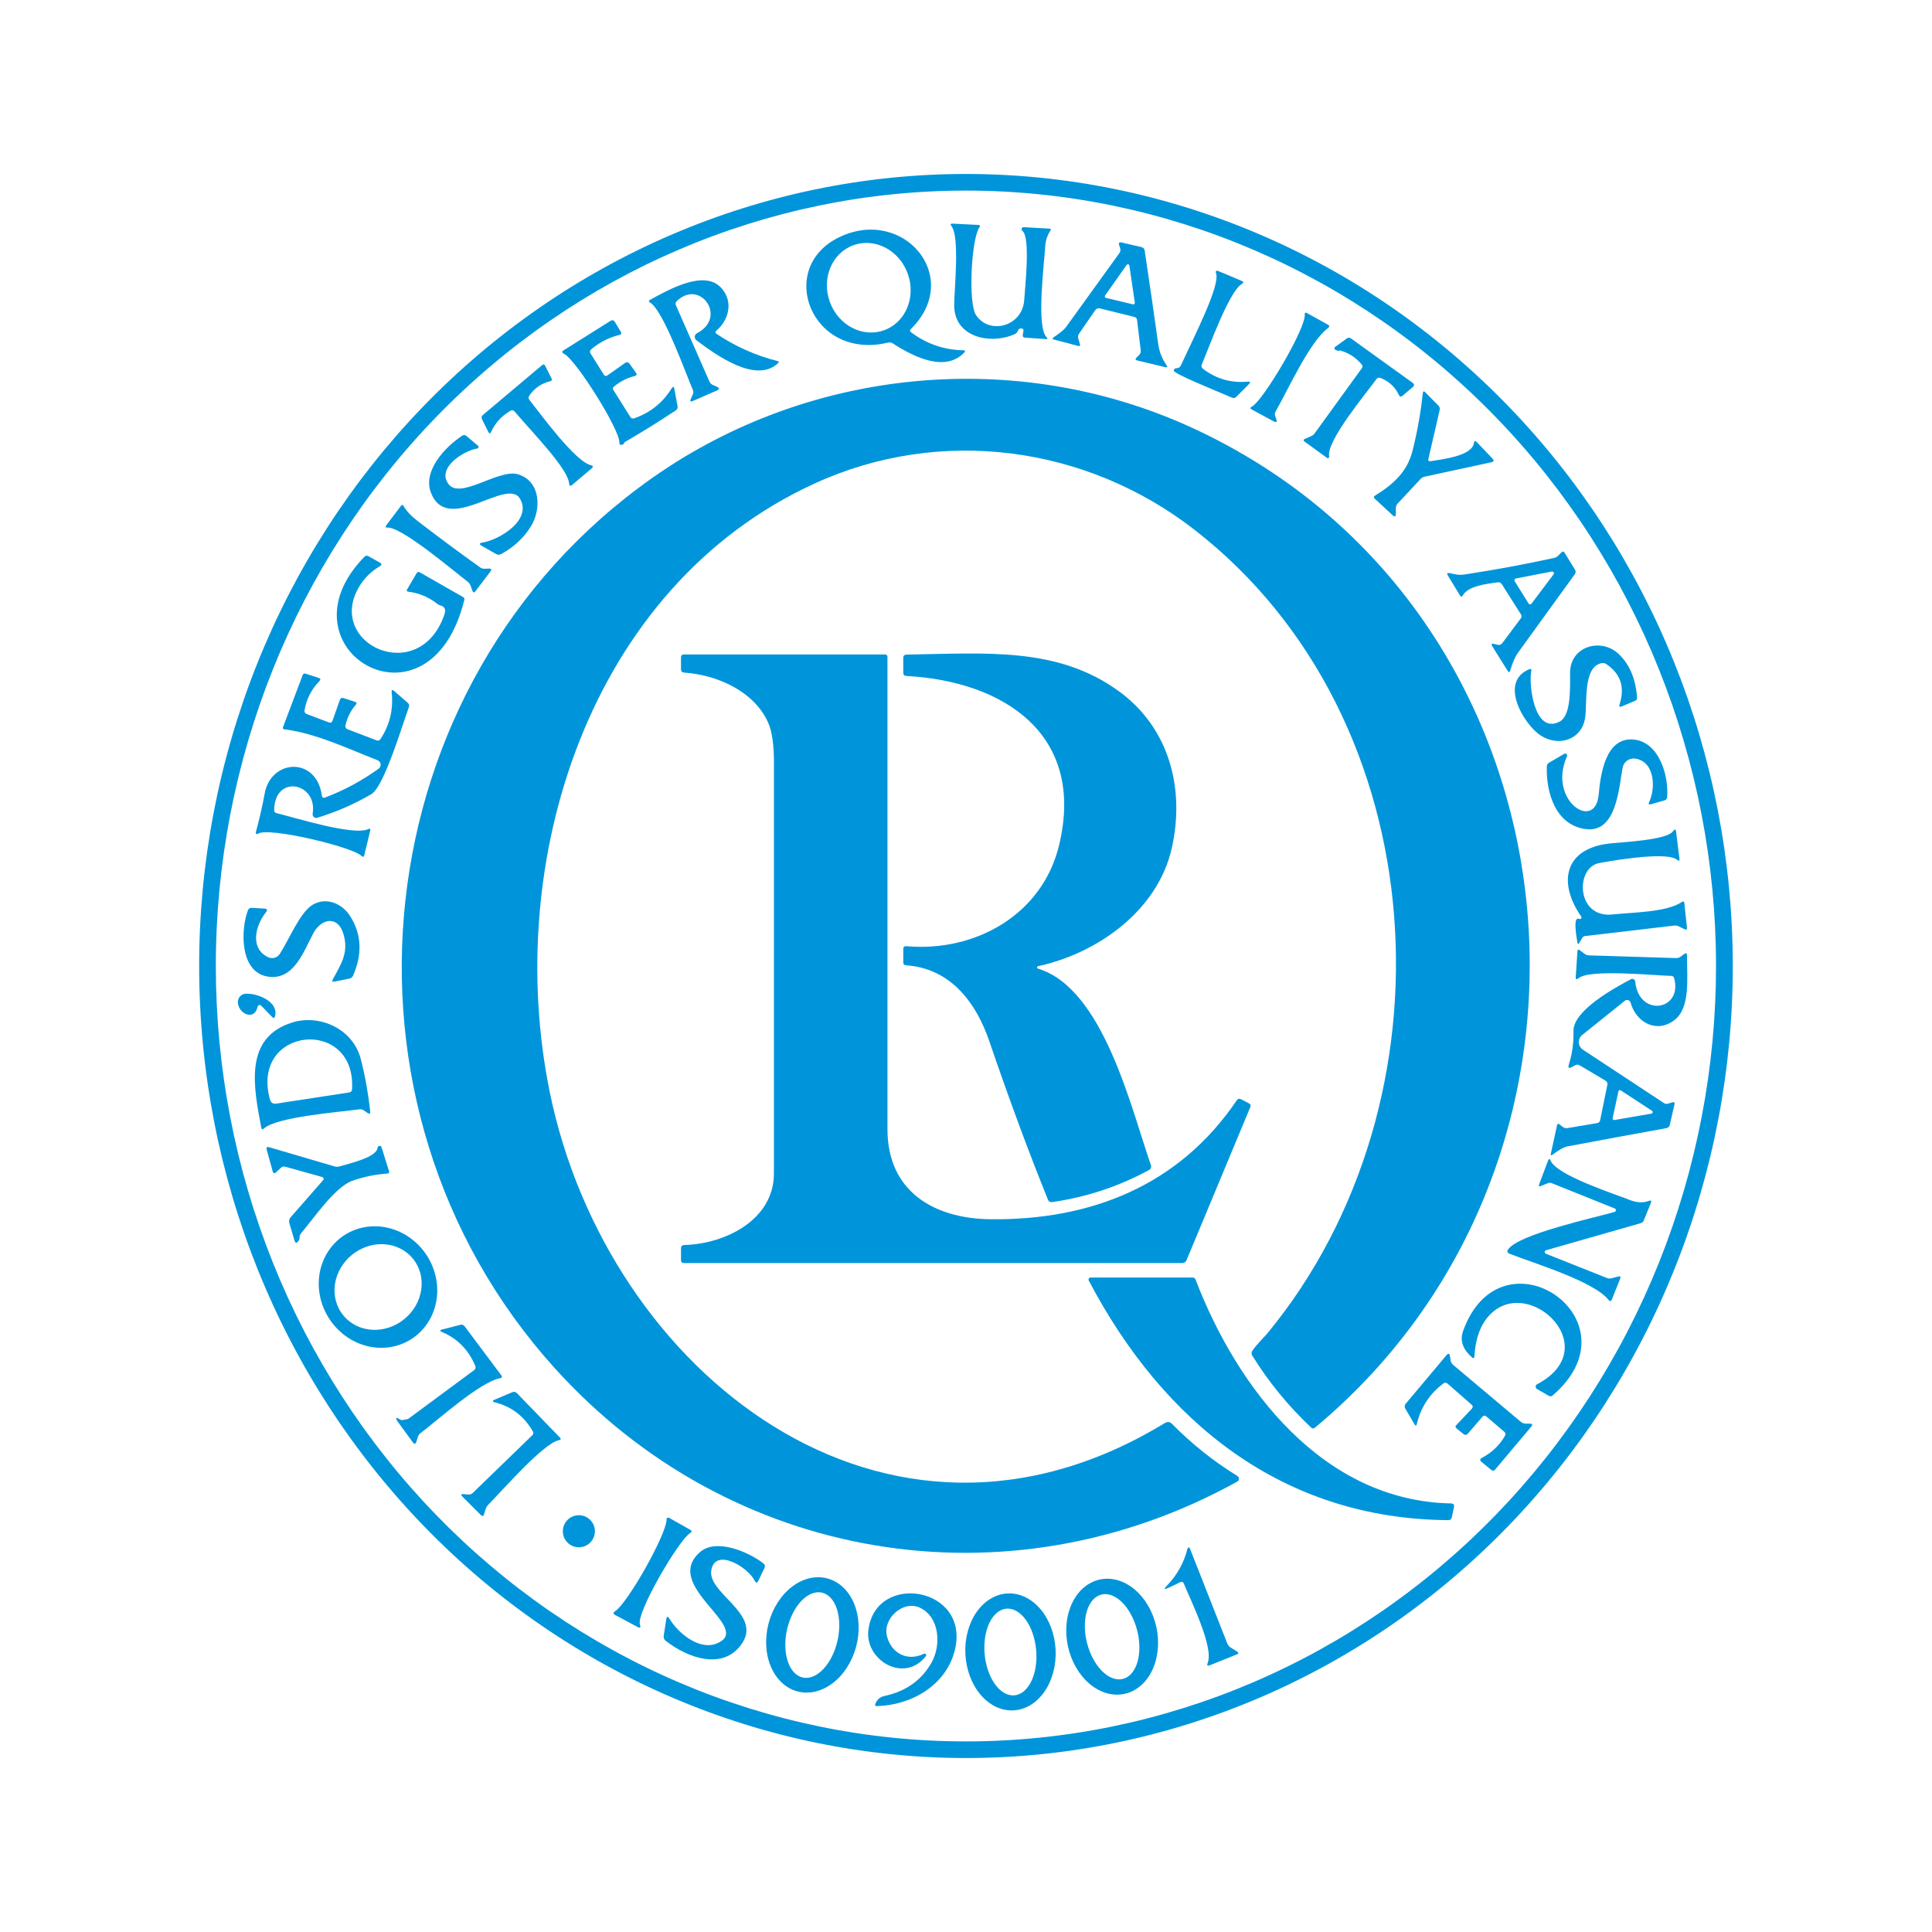 <svg width="128" height="128" viewBox="0 0 128 128" fill="none" xmlns="http://www.w3.org/2000/svg">
<path d="M64.09 116.474C57.419 116.485 50.81 115.139 44.642 112.513C38.473 109.887 32.866 106.031 28.14 101.167C23.414 96.303 19.662 90.525 17.098 84.163C14.533 77.801 13.207 70.98 13.195 64.089C13.183 57.198 14.486 50.372 17.027 44.001C19.57 37.63 23.302 31.839 28.011 26.958C32.719 22.077 38.313 18.203 44.472 15.555C50.632 12.907 57.235 11.538 63.907 11.526C70.579 11.515 77.187 12.861 83.355 15.487C89.524 18.113 95.131 21.968 99.857 26.833C104.583 31.697 108.335 37.475 110.899 43.837C113.464 50.199 114.79 57.02 114.802 63.911C114.814 70.802 113.512 77.628 110.97 83.999C108.428 90.37 104.696 96.161 99.987 101.042C95.278 105.923 89.684 109.797 83.525 112.445C77.365 115.093 70.762 116.462 64.09 116.474ZM63.995 115.373C70.522 115.373 76.984 114.044 83.013 111.462C89.043 108.881 94.521 105.096 99.136 100.326C103.75 95.556 107.411 89.892 109.908 83.659C112.406 77.427 113.691 70.746 113.691 64C113.691 50.375 108.456 37.308 99.136 27.674C89.816 18.04 77.175 12.627 63.995 12.627C50.815 12.627 38.175 18.04 28.855 27.674C19.535 37.308 14.299 50.375 14.299 64C14.299 70.746 15.585 77.427 18.082 83.659C20.58 89.892 24.24 95.556 28.855 100.326C33.47 105.096 38.948 108.881 44.977 111.462C51.007 114.044 57.469 115.373 63.995 115.373Z" fill="#0095DA"/>
<path d="M67.669 21.76C67.561 21.747 67.486 21.794 67.445 21.901C67.405 22.014 67.329 22.095 67.218 22.144C65.644 22.848 63.209 22.371 63.218 20.214C63.221 19.13 63.599 15.699 63.036 14.979C62.946 14.864 62.974 14.809 63.119 14.816L64.808 14.902C64.93 14.909 64.956 14.963 64.885 15.066C64.354 15.837 64.13 20.067 64.665 20.877C65.541 22.205 67.762 21.645 67.861 19.837C67.906 19.053 68.287 15.718 67.733 15.29C67.711 15.272 67.695 15.248 67.687 15.22C67.679 15.193 67.68 15.164 67.69 15.137C67.7 15.11 67.719 15.087 67.742 15.072C67.766 15.056 67.794 15.048 67.823 15.05L69.525 15.146C69.623 15.15 69.646 15.194 69.593 15.277C69.383 15.599 69.268 15.954 69.247 16.342C69.186 17.472 68.639 21.648 69.34 22.342C69.431 22.434 69.413 22.475 69.285 22.464L67.922 22.371C67.79 22.363 67.737 22.292 67.762 22.16L67.804 21.942C67.827 21.831 67.782 21.771 67.669 21.76Z" fill="#0095DA"/>
<path d="M60.358 22.013C61.404 22.794 62.572 23.192 63.862 23.207C63.876 23.207 63.889 23.211 63.901 23.218C63.912 23.226 63.921 23.236 63.927 23.249C63.932 23.262 63.934 23.276 63.931 23.289C63.929 23.302 63.923 23.315 63.914 23.325C62.662 24.685 60.605 23.69 59.146 22.749C59.05 22.689 58.947 22.672 58.838 22.698C53.75 23.917 51.398 17.783 55.562 15.735C59.824 13.632 63.853 18.343 60.346 21.802C60.267 21.879 60.271 21.949 60.358 22.013ZM58.568 21.883C58.907 21.761 59.218 21.568 59.48 21.314C59.743 21.06 59.954 20.75 60.1 20.402C60.246 20.054 60.325 19.675 60.333 19.287C60.34 18.898 60.276 18.507 60.143 18.137C59.876 17.389 59.346 16.769 58.672 16.414C57.998 16.059 57.234 15.997 56.549 16.243C56.209 16.364 55.899 16.558 55.636 16.811C55.373 17.066 55.163 17.375 55.017 17.723C54.87 18.071 54.791 18.45 54.784 18.839C54.776 19.227 54.841 19.618 54.974 19.988C55.241 20.736 55.77 21.356 56.444 21.711C57.119 22.066 57.883 22.128 58.568 21.883Z" fill="#0095DA"/>
<path d="M72.557 20.557L71.492 22.103C71.421 22.205 71.404 22.315 71.44 22.432L71.546 22.797C71.578 22.906 71.54 22.946 71.431 22.919L69.834 22.499C69.71 22.465 69.702 22.414 69.808 22.346C70.233 22.06 70.506 21.834 70.628 21.667C71.807 20.031 72.987 18.396 74.167 16.762C74.233 16.668 74.249 16.567 74.215 16.458L74.148 16.247C74.099 16.089 74.155 16.029 74.317 16.067L75.623 16.371C75.749 16.401 75.821 16.48 75.84 16.608C76.15 18.675 76.448 20.738 76.736 22.797C76.807 23.307 76.989 23.771 77.284 24.189C77.371 24.313 77.341 24.358 77.194 24.323L75.354 23.885C75.218 23.853 75.199 23.787 75.3 23.687L75.469 23.517C75.555 23.432 75.59 23.329 75.575 23.21L75.332 21.191C75.319 21.088 75.261 21.024 75.159 20.999L72.874 20.435C72.742 20.403 72.636 20.444 72.557 20.557ZM73.216 19.578C73.207 19.591 73.2 19.607 73.198 19.624C73.195 19.64 73.197 19.657 73.203 19.673C73.208 19.689 73.218 19.703 73.23 19.714C73.243 19.726 73.258 19.734 73.274 19.738L75.06 20.163C75.076 20.167 75.093 20.167 75.109 20.163C75.125 20.159 75.14 20.15 75.153 20.139C75.165 20.128 75.174 20.113 75.18 20.098C75.185 20.082 75.187 20.065 75.184 20.048L74.826 17.6C74.823 17.58 74.814 17.561 74.801 17.545C74.787 17.53 74.769 17.519 74.749 17.514C74.728 17.509 74.707 17.511 74.688 17.518C74.669 17.526 74.652 17.538 74.64 17.555L73.216 19.578Z" fill="#0095DA"/>
<path d="M79.708 24.441C80.589 25.105 81.572 25.387 82.655 25.286C82.843 25.269 82.87 25.328 82.735 25.462L81.903 26.294C81.826 26.373 81.737 26.391 81.634 26.349C80.377 25.817 77.756 24.749 77.766 24.557C77.77 24.456 77.822 24.404 77.922 24.4C78.074 24.393 78.175 24.335 78.227 24.224C79.161 22.211 80.834 18.931 80.572 18.125C80.517 17.95 80.573 17.897 80.742 17.968L82.262 18.608C82.403 18.668 82.407 18.736 82.274 18.813C81.43 19.305 80.099 23.03 79.625 24.137C79.574 24.259 79.601 24.36 79.708 24.441Z" fill="#0095DA"/>
<path d="M47.446 21.923C47.432 21.934 47.421 21.948 47.414 21.964C47.407 21.98 47.404 21.998 47.404 22.016C47.406 22.033 47.411 22.051 47.419 22.067C47.428 22.082 47.441 22.096 47.455 22.106C48.71 22.951 50.066 23.556 51.523 23.923C51.61 23.947 51.622 23.989 51.558 24.051C50.089 25.463 47.395 23.488 46.14 22.544C46.103 22.516 46.073 22.478 46.054 22.435C46.035 22.392 46.026 22.345 46.03 22.298C46.034 22.252 46.05 22.207 46.076 22.168C46.102 22.13 46.137 22.098 46.179 22.077C48.214 21.021 46.38 18.458 44.844 19.943C44.757 20.028 44.737 20.126 44.787 20.237L47.007 25.287C47.05 25.383 47.118 25.452 47.212 25.495L47.491 25.623C47.681 25.708 47.681 25.792 47.491 25.875L45.919 26.56C45.742 26.637 45.694 26.588 45.775 26.413C45.816 26.326 45.856 26.236 45.897 26.144C45.946 26.04 45.948 25.935 45.903 25.831C45.417 24.704 43.942 20.56 43.068 20.042C42.966 19.98 42.967 19.92 43.071 19.863C44.419 19.117 46.62 17.914 47.727 19.015C48.604 19.888 48.339 21.168 47.446 21.923Z" fill="#0095DA"/>
<path d="M86.44 20.813C86.437 20.797 86.439 20.782 86.445 20.767C86.451 20.753 86.461 20.741 86.474 20.732C86.486 20.723 86.501 20.717 86.517 20.716C86.532 20.715 86.548 20.719 86.561 20.726L87.973 21.51C88.092 21.576 88.097 21.65 87.989 21.731C86.766 22.634 85.326 25.846 84.513 27.261C84.456 27.361 84.447 27.466 84.488 27.578L84.549 27.744C84.63 27.962 84.568 28.015 84.363 27.904L82.936 27.133C82.812 27.067 82.813 27.002 82.939 26.938C83.691 26.557 86.59 21.629 86.44 20.813Z" fill="#0095DA"/>
<path d="M41.377 29.299C41.347 29.399 41.284 29.457 41.188 29.472C41.081 29.487 41.031 29.44 41.037 29.331C41.085 28.489 38.145 23.814 37.367 23.44C37.215 23.367 37.211 23.287 37.354 23.2L40.439 21.264C40.565 21.185 40.665 21.208 40.74 21.334L41.13 21.984C41.194 22.091 41.166 22.158 41.047 22.186C40.351 22.354 39.726 22.673 39.172 23.142C39.076 23.223 39.061 23.316 39.127 23.421L40.001 24.816C40.065 24.92 40.148 24.938 40.25 24.867L41.402 24.054C41.524 23.969 41.627 23.986 41.712 24.105L42.125 24.678C42.213 24.8 42.184 24.88 42.039 24.918C41.535 25.044 41.081 25.276 40.676 25.613C40.597 25.679 40.585 25.756 40.641 25.843L41.761 27.625C41.82 27.721 41.904 27.751 42.013 27.715C43.078 27.346 43.904 26.687 44.493 25.738C44.585 25.588 44.647 25.6 44.679 25.773L44.89 26.915C44.911 27.03 44.873 27.121 44.775 27.187C43.661 27.927 42.529 28.631 41.377 29.299Z" fill="#0095DA"/>
<path d="M88.783 23.219C88.694 23.253 88.603 23.246 88.511 23.197C88.375 23.126 88.368 23.046 88.492 22.957L89.228 22.425C89.322 22.357 89.415 22.356 89.507 22.422L93.587 25.36C93.713 25.45 93.716 25.546 93.596 25.648L92.918 26.221C92.815 26.306 92.735 26.288 92.678 26.166C92.424 25.633 92.021 25.259 91.468 25.043C91.353 24.998 91.259 25.026 91.187 25.126C90.508 26.061 87.846 29.248 88.063 30.24C88.068 30.258 88.066 30.277 88.059 30.295C88.052 30.312 88.04 30.327 88.024 30.337C88.008 30.347 87.99 30.353 87.97 30.353C87.951 30.352 87.932 30.347 87.916 30.336L86.447 29.27C86.334 29.189 86.341 29.122 86.467 29.069L86.867 28.896C86.96 28.855 87.037 28.795 87.097 28.713L90.223 24.4C90.287 24.312 90.284 24.227 90.214 24.144C89.83 23.685 89.353 23.377 88.783 23.219Z" fill="#0095DA"/>
<path d="M35.079 26.499C35.834 27.45 38.093 30.566 39.143 30.819C39.303 30.858 39.32 30.93 39.194 31.037L37.904 32.128C37.787 32.226 37.722 32.199 37.709 32.048C37.633 31.066 35.418 28.809 34.093 27.264C34.014 27.172 33.922 27.156 33.815 27.216C33.239 27.549 32.813 28.015 32.538 28.614C32.478 28.744 32.416 28.745 32.352 28.617L31.94 27.789C31.88 27.671 31.9 27.57 32.001 27.485L35.911 24.195C36.001 24.12 36.071 24.135 36.122 24.24L36.538 25.069C36.589 25.169 36.56 25.232 36.452 25.258C35.869 25.398 35.407 25.717 35.066 26.214C35 26.312 35.004 26.407 35.079 26.499Z" fill="#0095DA"/>
<path d="M79.014 28.358C105.1 40.378 109.033 76.352 87.116 94.589C87.031 94.659 86.948 94.656 86.867 94.579C85.358 93.16 84.057 91.57 82.963 89.808C82.898 89.703 82.901 89.6 82.969 89.498C83.257 89.059 83.753 88.598 83.99 88.31C96.659 72.912 95.257 47.629 79.145 35.104C71.983 29.536 62.326 28.211 53.986 32.026C38.978 38.886 33.298 57.133 36.431 72.394C40.223 90.867 58.604 105.584 77.171 94.282C77.35 94.173 77.512 94.193 77.657 94.342C78.958 95.665 80.399 96.813 81.98 97.786C82.012 97.806 82.038 97.834 82.056 97.867C82.074 97.9 82.083 97.938 82.082 97.975C82.081 98.013 82.07 98.05 82.051 98.082C82.031 98.115 82.004 98.141 81.971 98.16C66.732 106.598 48.355 103.498 36.745 90.637C21.001 73.197 23.954 45.21 43.228 31.654C53.663 24.314 67.427 23.021 79.014 28.358Z" fill="#0095DA"/>
<path d="M94.788 30.554C95.508 30.429 97.527 30.23 97.655 29.341C97.674 29.202 97.733 29.183 97.831 29.283L98.881 30.381C99 30.507 98.976 30.588 98.807 30.624L94.388 31.581C94.281 31.602 94.192 31.652 94.119 31.731L92.599 33.36C92.518 33.448 92.478 33.552 92.478 33.674V34.032C92.478 34.233 92.404 34.265 92.257 34.128L91.082 33.043C90.997 32.964 91.004 32.894 91.105 32.832C92.276 32.106 93.23 31.28 93.585 29.859C93.9 28.609 94.126 27.341 94.263 26.055C94.278 25.914 94.335 25.893 94.433 25.994L95.303 26.88C95.38 26.959 95.406 27.053 95.383 27.162L94.638 30.39C94.606 30.521 94.656 30.575 94.788 30.554Z" fill="#0095DA"/>
<path d="M34.32 31.424C35.808 31.869 35.888 33.712 35.178 34.867C34.715 35.624 34.058 36.238 33.207 36.707C33.094 36.769 32.98 36.768 32.864 36.704L31.933 36.173C31.733 36.057 31.745 35.982 31.972 35.946C33.104 35.757 35.255 34.451 34.458 33.053C33.604 31.555 29.668 35.494 28.554 32.65C27.988 31.213 29.476 29.619 30.621 28.867C30.717 28.803 30.81 28.808 30.9 28.883L31.664 29.526C31.681 29.54 31.693 29.558 31.699 29.578C31.706 29.598 31.706 29.62 31.7 29.64C31.694 29.66 31.683 29.679 31.667 29.693C31.651 29.706 31.631 29.715 31.61 29.718C30.73 29.856 28.925 30.982 29.703 32.057C30.484 33.139 33.031 31.037 34.32 31.424Z" fill="#0095DA"/>
<path d="M32.099 37.68L32.387 37.67C32.558 37.664 32.592 37.729 32.49 37.866L31.504 39.165C31.417 39.282 31.347 39.273 31.296 39.136L31.181 38.813C31.138 38.698 31.068 38.603 30.97 38.528C30.048 37.824 26.624 34.912 25.677 34.954C25.538 34.958 25.511 34.906 25.594 34.797L26.57 33.507C26.629 33.43 26.684 33.435 26.733 33.52C26.925 33.853 27.231 34.181 27.651 34.506C29.019 35.559 30.404 36.588 31.808 37.59C31.895 37.654 31.993 37.684 32.099 37.68Z" fill="#0095DA"/>
<path d="M103.219 36.826L103.447 36.599C103.528 36.515 103.599 36.524 103.661 36.624L104.343 37.735C104.409 37.841 104.406 37.946 104.333 38.048C103.085 39.776 101.836 41.501 100.586 43.223C100.39 43.493 100.213 43.895 100.055 44.426C100.016 44.556 99.961 44.563 99.888 44.448L98.877 42.835C98.777 42.673 98.818 42.617 99.002 42.666L99.204 42.717C99.34 42.753 99.451 42.715 99.536 42.602L100.762 40.96C100.819 40.881 100.823 40.799 100.771 40.714L99.504 38.711C99.436 38.604 99.339 38.56 99.213 38.579C98.528 38.685 97.28 38.8 96.906 39.456C96.85 39.554 96.793 39.555 96.733 39.459L95.93 38.138C95.84 37.991 95.879 37.935 96.045 37.971C96.445 38.058 96.65 38.119 97.063 38.055C99.044 37.754 101.013 37.39 102.967 36.963C103.065 36.942 103.149 36.896 103.219 36.826ZM100.426 38.327C100.408 38.331 100.39 38.339 100.376 38.351C100.361 38.363 100.35 38.378 100.342 38.395C100.335 38.412 100.332 38.431 100.333 38.45C100.334 38.468 100.34 38.486 100.349 38.503L101.274 39.984C101.284 40 101.298 40.014 101.315 40.023C101.332 40.033 101.351 40.038 101.37 40.039C101.389 40.039 101.408 40.035 101.425 40.027C101.443 40.019 101.458 40.006 101.469 39.991L102.925 38.055C102.94 38.036 102.948 38.013 102.95 37.989C102.951 37.965 102.945 37.941 102.932 37.921C102.92 37.9 102.902 37.884 102.88 37.874C102.858 37.864 102.833 37.861 102.81 37.866L100.426 38.327Z" fill="#0095DA"/>
<path d="M30.691 39.562C30.72 39.579 30.743 39.604 30.756 39.636C30.769 39.667 30.772 39.701 30.765 39.735C28.464 49.107 18.189 42.992 24.144 36.887C24.221 36.808 24.308 36.795 24.406 36.848L25.162 37.271C25.302 37.349 25.303 37.431 25.165 37.514C24.589 37.855 24.137 38.3 23.808 38.848C21.517 42.659 27.773 45.539 29.44 40.723C29.555 40.391 29.471 40.188 29.187 40.115C29.104 40.094 29.028 40.056 28.96 40C28.395 39.554 27.757 39.288 27.046 39.2C26.946 39.187 26.922 39.137 26.973 39.05L27.59 37.994C27.648 37.891 27.728 37.87 27.83 37.93L30.691 39.562Z" fill="#0095DA"/>
<path d="M104.022 44.583C104.015 42.826 106.035 42.243 107.193 43.287C107.946 43.967 108.368 44.944 108.46 46.218C108.467 46.32 108.423 46.391 108.329 46.429L107.449 46.8C107.304 46.86 107.255 46.815 107.302 46.666C107.664 45.522 107.371 44.633 106.422 43.997C106.332 43.937 106.233 43.916 106.124 43.933C104.876 44.154 105.161 46.522 105.023 47.53C104.815 49.031 103.244 49.495 102.07 48.727C100.979 48.016 99.279 45.207 101.302 44.343C101.425 44.289 101.475 44.329 101.449 44.461C101.273 45.338 101.644 48.682 103.324 47.811C104.07 47.424 104.025 45.754 104.022 44.583Z" fill="#0095DA"/>
<path d="M65.616 80.778C72.292 80.854 78.128 78.531 81.936 72.902C82.013 72.791 82.11 72.768 82.228 72.832L82.756 73.107C82.854 73.16 82.882 73.238 82.839 73.341L78.612 83.488C78.558 83.616 78.462 83.68 78.324 83.68H45.316C45.183 83.68 45.117 83.613 45.117 83.478V82.704C45.117 82.563 45.189 82.49 45.332 82.486C48.007 82.419 51.274 80.845 51.274 77.741C51.278 68.683 51.279 59.624 51.277 50.566C51.277 49.352 51.151 48.462 50.9 47.894C49.965 45.785 47.52 44.72 45.328 44.56C45.188 44.551 45.117 44.476 45.117 44.333V43.562C45.117 43.427 45.183 43.36 45.316 43.36H58.644C58.684 43.36 58.723 43.376 58.752 43.405C58.781 43.434 58.797 43.473 58.797 43.514C58.797 53.937 58.797 64.371 58.797 74.816C58.797 78.893 61.821 80.733 65.616 80.778Z" fill="#0095DA"/>
<path d="M68.772 64.013C68.754 64.017 68.738 64.027 68.727 64.041C68.715 64.055 68.709 64.072 68.708 64.09C68.707 64.108 68.713 64.126 68.723 64.141C68.733 64.156 68.748 64.167 68.765 64.173C73.117 65.488 74.941 73.459 76.253 77.197C76.274 77.256 76.273 77.32 76.251 77.378C76.228 77.436 76.186 77.484 76.132 77.513C74.118 78.608 71.974 79.317 69.7 79.641C69.572 79.661 69.483 79.609 69.434 79.488C68.182 76.405 66.883 72.897 65.537 68.963C64.689 66.486 63.015 64.157 60.039 63.955C59.909 63.947 59.844 63.877 59.844 63.747V62.87C59.844 62.738 59.911 62.677 60.045 62.688C64.602 63.091 69.053 60.614 70.167 56C71.933 48.672 66.528 45.139 60.052 44.784C59.913 44.775 59.844 44.702 59.844 44.563V43.587C59.844 43.444 59.915 43.372 60.058 43.37C65.341 43.283 70.077 42.838 74.145 45.808C77.463 48.233 78.519 52.237 77.636 56.182C76.705 60.336 72.711 63.158 68.772 64.013Z" fill="#0095DA"/>
<path d="M21.549 52.835C22.81 52.355 23.989 51.719 25.085 50.928C25.132 50.895 25.169 50.849 25.192 50.797C25.215 50.744 25.224 50.686 25.217 50.629C25.209 50.572 25.187 50.517 25.151 50.471C25.116 50.425 25.069 50.39 25.015 50.368C23.041 49.6 20.919 48.579 18.842 48.32C18.748 48.307 18.719 48.256 18.753 48.166L20.049 44.736C20.085 44.636 20.154 44.602 20.257 44.634L21.105 44.909C21.241 44.954 21.259 45.027 21.159 45.13C20.637 45.661 20.309 46.3 20.177 47.047C20.155 47.175 20.204 47.261 20.324 47.306L21.783 47.859C21.905 47.906 21.988 47.868 22.033 47.744L22.509 46.387C22.556 46.255 22.646 46.211 22.778 46.256L23.521 46.499C23.634 46.536 23.652 46.599 23.575 46.688C23.234 47.083 23.006 47.537 22.89 48.051C22.86 48.181 22.907 48.27 23.031 48.317L24.948 49.05C25.059 49.092 25.147 49.062 25.213 48.96C25.826 48.017 26.071 46.99 25.95 45.879C25.928 45.697 25.987 45.667 26.125 45.789L27.018 46.566C27.108 46.645 27.131 46.74 27.089 46.851C26.676 47.968 25.444 52.118 24.612 52.608C23.507 53.261 22.31 53.785 21.021 54.179C20.983 54.191 20.941 54.193 20.901 54.185C20.861 54.176 20.824 54.157 20.793 54.13C20.762 54.103 20.739 54.069 20.725 54.031C20.711 53.992 20.708 53.951 20.714 53.91C21.057 51.856 18.199 51.258 18.164 53.67C18.162 53.779 18.214 53.846 18.321 53.872C19.53 54.166 23.422 55.392 24.404 54.928C24.517 54.875 24.559 54.909 24.529 55.031L24.138 56.647C24.106 56.779 24.042 56.798 23.946 56.704C23.329 56.096 17.709 54.762 17.092 55.239C17.077 55.251 17.059 55.258 17.041 55.259C17.022 55.26 17.003 55.254 16.987 55.244C16.971 55.233 16.959 55.218 16.952 55.199C16.945 55.181 16.943 55.161 16.948 55.142C17.183 54.285 17.379 53.425 17.537 52.563C17.956 50.282 20.964 50.112 21.322 52.698C21.341 52.841 21.417 52.886 21.549 52.835Z" fill="#0095DA"/>
<path d="M105.917 52.637C106.045 51.207 106.403 48.928 108.112 48.989C109.891 49.05 110.566 51.347 110.454 52.807C110.446 52.922 110.386 52.995 110.275 53.027L109.385 53.283C109.236 53.328 109.194 53.279 109.261 53.136C109.696 52.224 109.645 50.49 108.371 50.263C108.176 50.228 107.975 50.272 107.812 50.384C107.649 50.497 107.537 50.669 107.501 50.864C107.254 52.179 107.11 55.187 105.072 54.931C103.065 54.682 102.425 52.515 102.48 50.781C102.484 50.668 102.535 50.584 102.633 50.528L103.632 49.943C103.656 49.929 103.683 49.923 103.71 49.926C103.738 49.929 103.763 49.941 103.784 49.959C103.804 49.978 103.818 50.003 103.824 50.03C103.83 50.058 103.828 50.086 103.817 50.112C102.509 53.008 105.696 55.149 105.917 52.637Z" fill="#0095DA"/>
<path d="M104.828 62.138L104.645 62.441C104.564 62.58 104.516 62.569 104.501 62.41C104.485 62.249 104.162 60.666 104.629 60.88C104.65 60.889 104.673 60.891 104.695 60.886C104.717 60.881 104.737 60.869 104.752 60.852C104.766 60.834 104.775 60.813 104.777 60.791C104.778 60.768 104.773 60.745 104.76 60.726C103.196 58.47 103.647 56.243 106.578 55.891C107.407 55.792 110.418 55.673 110.844 55.072C110.957 54.91 111.025 54.927 111.048 55.123L111.266 56.873C111.287 57.038 111.235 57.067 111.109 56.96C110.367 56.339 106.069 57.155 105.919 57.187C104.348 57.526 104.444 60.842 106.828 60.586C108.098 60.448 110.402 60.451 111.429 59.76C111.527 59.694 111.582 59.719 111.592 59.837L111.765 61.45C111.78 61.584 111.726 61.621 111.602 61.562L111.212 61.37C111.122 61.325 111.028 61.309 110.93 61.322L105.01 62.016C104.972 62.021 104.936 62.035 104.904 62.056C104.873 62.077 104.847 62.105 104.828 62.138Z" fill="#0095DA"/>
<path d="M17.783 63.424C17.914 63.483 18.061 63.494 18.199 63.454C18.336 63.414 18.454 63.326 18.532 63.206C19.156 62.243 19.873 60.454 20.698 59.952C21.588 59.411 22.65 59.837 23.194 60.688C23.952 61.878 24.019 63.194 23.396 64.633C23.347 64.744 23.264 64.812 23.146 64.835L22.164 65.034C22.017 65.063 21.979 65.012 22.052 64.88C22.618 63.849 23.121 63.081 22.749 61.865C22.378 60.633 21.287 60.861 20.772 61.808C20.119 63.005 19.466 65.049 17.655 64.685C15.879 64.323 15.943 61.584 16.423 60.317C16.468 60.195 16.554 60.139 16.682 60.147L17.508 60.195C17.704 60.208 17.741 60.29 17.62 60.441C16.906 61.328 16.538 62.858 17.783 63.424Z" fill="#0095DA"/>
<path d="M110.721 64.656C109.575 64.63 105.3 64.186 104.577 64.813C104.446 64.924 104.387 64.894 104.397 64.723L104.509 63.03C104.516 62.909 104.568 62.884 104.666 62.957L104.98 63.19C105.069 63.258 105.171 63.294 105.284 63.296L111.031 63.475C111.153 63.479 111.262 63.445 111.361 63.373L111.581 63.206C111.705 63.114 111.767 63.147 111.767 63.302C111.773 64.902 111.985 66.781 110.932 67.587C109.767 68.48 108.401 67.757 108.029 66.425C108.019 66.387 107.999 66.353 107.971 66.324C107.943 66.296 107.909 66.275 107.872 66.263C107.834 66.251 107.794 66.248 107.755 66.255C107.716 66.262 107.68 66.279 107.649 66.304L104.826 68.57C104.752 68.629 104.693 68.706 104.654 68.793C104.615 68.88 104.598 68.975 104.602 69.07C104.607 69.165 104.634 69.257 104.681 69.34C104.728 69.423 104.795 69.493 104.874 69.546L110.241 73.082C110.326 73.137 110.417 73.15 110.513 73.12L110.785 73.037C110.917 72.994 110.968 73.04 110.938 73.174L110.628 74.522C110.6 74.645 110.523 74.719 110.397 74.742C108.213 75.139 106.036 75.541 103.866 75.949C103.619 75.996 103.289 76.176 102.877 76.49C102.762 76.579 102.721 76.552 102.753 76.409L103.156 74.566C103.184 74.447 103.244 74.427 103.338 74.505L103.521 74.65C103.617 74.731 103.726 74.76 103.85 74.739L105.812 74.409C105.925 74.39 105.992 74.325 106.013 74.214L106.49 71.885C106.518 71.757 106.474 71.659 106.359 71.59L104.653 70.579C104.56 70.524 104.465 70.522 104.369 70.573L104.135 70.698C103.939 70.802 103.874 70.749 103.94 70.537C104.166 69.808 104.268 69.069 104.247 68.32C104.209 66.947 106.983 65.443 108.052 64.877C108.08 64.861 108.112 64.853 108.144 64.853C108.176 64.853 108.208 64.862 108.237 64.877C108.265 64.893 108.289 64.915 108.307 64.942C108.325 64.97 108.337 65.001 108.34 65.034C108.564 67.414 111.492 66.973 110.919 64.813C110.891 64.71 110.825 64.658 110.721 64.656ZM107.38 72.24C107.366 72.231 107.349 72.225 107.333 72.224C107.316 72.222 107.299 72.225 107.283 72.231C107.268 72.238 107.254 72.249 107.244 72.262C107.233 72.275 107.226 72.29 107.223 72.307L106.842 74.083C106.839 74.1 106.839 74.117 106.844 74.132C106.849 74.149 106.857 74.163 106.869 74.175C106.881 74.187 106.895 74.196 106.911 74.201C106.927 74.207 106.944 74.208 106.961 74.205L109.412 73.779C109.432 73.775 109.45 73.766 109.465 73.751C109.479 73.737 109.489 73.719 109.493 73.699C109.497 73.679 109.496 73.659 109.488 73.64C109.48 73.621 109.467 73.605 109.45 73.594L107.38 72.24Z" fill="#0095DA"/>
<path d="M17.053 66.755C16.829 67.619 15.83 67.187 15.76 66.438C15.753 66.365 15.761 66.291 15.784 66.221C15.806 66.15 15.842 66.085 15.89 66.029C15.938 65.973 15.996 65.927 16.062 65.894C16.127 65.861 16.199 65.842 16.272 65.837C17.024 65.789 18.477 66.346 18.221 67.331C18.187 67.457 18.125 67.474 18.035 67.382L17.35 66.675C17.203 66.524 17.104 66.55 17.053 66.755Z" fill="#0095DA"/>
<path d="M19.347 67.747C21.18 67.168 23.392 68.166 23.904 70.166C24.192 71.295 24.399 72.448 24.527 73.626C24.547 73.792 24.487 73.828 24.348 73.734L24.111 73.571C24.018 73.507 23.914 73.483 23.801 73.498C22.499 73.674 18.323 73.994 17.481 74.771C17.392 74.854 17.335 74.836 17.311 74.717C16.809 72.045 16.124 68.765 19.347 67.747ZM23.324 72.16C23.603 67.347 16.569 68.01 17.884 72.838C17.944 73.058 18.086 73.151 18.31 73.117L23.129 72.378C23.253 72.358 23.318 72.286 23.324 72.16Z" fill="#0095DA"/>
<path d="M23.351 78.227C22.192 78.63 20.769 80.745 19.949 81.705C19.879 81.787 19.845 81.879 19.847 81.984C19.849 82.082 19.817 82.171 19.751 82.249C19.64 82.377 19.561 82.36 19.514 82.198L19.172 81.046C19.127 80.897 19.156 80.763 19.258 80.643L21.373 78.23C21.488 78.1 21.462 78.012 21.293 77.965L18.906 77.299C18.791 77.267 18.691 77.292 18.605 77.373L18.295 77.661C18.184 77.765 18.107 77.744 18.064 77.597L17.671 76.176C17.626 76.018 17.684 75.963 17.844 76.009L22.17 77.28C22.279 77.312 22.388 77.311 22.497 77.277C23.041 77.11 24.957 76.694 25.012 76.041C25.014 76.01 25.028 75.98 25.05 75.957C25.073 75.934 25.102 75.919 25.134 75.916C25.166 75.912 25.198 75.92 25.225 75.938C25.252 75.956 25.271 75.982 25.28 76.013L25.773 77.59C25.805 77.691 25.769 77.744 25.665 77.75C24.875 77.806 24.104 77.965 23.351 78.227Z" fill="#0095DA"/>
<path d="M102.418 83.062L106.463 84.672C106.563 84.71 106.666 84.716 106.77 84.688L107.212 84.573C107.35 84.534 107.393 84.582 107.34 84.717L106.789 86.096C106.736 86.228 106.665 86.238 106.575 86.125C105.583 84.88 101.647 83.706 100.018 83.066C99.852 83.001 99.823 82.898 99.932 82.755C100.706 81.744 105.557 80.698 106.969 80.294C106.993 80.288 107.015 80.273 107.031 80.253C107.047 80.234 107.057 80.209 107.058 80.184C107.059 80.158 107.053 80.133 107.039 80.111C107.025 80.09 107.005 80.073 106.981 80.064L102.802 78.387C102.719 78.353 102.636 78.353 102.553 78.387L102.092 78.573C101.964 78.626 101.924 78.589 101.973 78.461L102.562 76.893C102.615 76.75 102.671 76.749 102.729 76.889C103.125 77.862 106.873 79.066 107.948 79.491C108.434 79.683 108.866 79.707 109.244 79.561C109.389 79.504 109.433 79.549 109.375 79.696L108.908 80.851C108.869 80.949 108.799 81.012 108.697 81.04L102.431 82.832C102.406 82.839 102.384 82.853 102.368 82.873C102.352 82.893 102.343 82.917 102.341 82.942C102.34 82.968 102.347 82.993 102.36 83.015C102.374 83.036 102.394 83.053 102.418 83.062Z" fill="#0095DA"/>
<path d="M27.262 88.713C26.837 88.987 26.358 89.17 25.854 89.25C25.349 89.33 24.829 89.307 24.322 89.181C23.815 89.055 23.332 88.829 22.9 88.516C22.468 88.203 22.096 87.81 21.804 87.357C21.513 86.905 21.308 86.404 21.202 85.881C21.095 85.358 21.089 84.825 21.184 84.312C21.279 83.798 21.472 83.314 21.754 82.888C22.035 82.462 22.399 82.101 22.824 81.827C23.249 81.553 23.728 81.371 24.232 81.291C24.737 81.21 25.257 81.234 25.764 81.36C26.271 81.486 26.754 81.712 27.186 82.025C27.618 82.337 27.99 82.731 28.282 83.183C28.573 83.635 28.778 84.137 28.884 84.66C28.991 85.182 28.997 85.716 28.902 86.229C28.807 86.743 28.614 87.226 28.332 87.653C28.051 88.079 27.687 88.439 27.262 88.713ZM27.365 83.398C27.139 83.118 26.855 82.888 26.529 82.723C26.204 82.558 25.843 82.46 25.468 82.435C25.093 82.41 24.71 82.459 24.343 82.578C23.975 82.697 23.629 82.885 23.325 83.13C23.021 83.376 22.765 83.674 22.57 84.008C22.376 84.342 22.247 84.706 22.192 85.078C22.137 85.45 22.157 85.823 22.25 86.176C22.343 86.529 22.507 86.855 22.733 87.136C22.96 87.416 23.244 87.646 23.569 87.811C23.895 87.977 24.256 88.075 24.631 88.1C25.006 88.124 25.388 88.076 25.756 87.956C26.123 87.837 26.469 87.649 26.773 87.404C27.078 87.158 27.334 86.86 27.529 86.526C27.723 86.192 27.851 85.829 27.906 85.457C27.961 85.085 27.942 84.711 27.849 84.358C27.756 84.005 27.592 83.679 27.365 83.398Z" fill="#0095DA"/>
<path d="M95.953 100.714C84.98 100.637 77.063 94.224 72.132 84.838C72.121 84.818 72.116 84.794 72.117 84.771C72.118 84.748 72.125 84.725 72.137 84.705C72.148 84.685 72.165 84.669 72.185 84.657C72.205 84.646 72.227 84.64 72.25 84.64H79.021C79.111 84.64 79.172 84.682 79.204 84.765C81.969 91.978 87.645 99.443 96.135 99.606C96.299 99.611 96.364 99.693 96.33 99.853L96.186 100.525C96.161 100.651 96.083 100.714 95.953 100.714Z" fill="#0095DA"/>
<path d="M101.834 91.712C106.641 89.181 100.759 83.939 98.35 87.555C97.968 88.129 97.746 88.894 97.684 89.849C97.675 89.997 97.617 90.02 97.508 89.92C96.999 89.453 96.676 88.899 96.935 88.179C99.454 81.171 108.73 87.421 102.865 92.454C102.788 92.52 102.706 92.529 102.618 92.48L101.828 92.025C101.8 92.009 101.777 91.986 101.762 91.958C101.746 91.93 101.738 91.899 101.739 91.867C101.739 91.835 101.749 91.803 101.765 91.776C101.782 91.749 101.806 91.727 101.834 91.712Z" fill="#0095DA"/>
<path d="M29.213 88.218C29.201 88.212 29.192 88.203 29.186 88.192C29.179 88.181 29.177 88.168 29.178 88.155C29.179 88.143 29.183 88.13 29.192 88.121C29.2 88.111 29.21 88.103 29.223 88.099L30.496 87.773C30.613 87.741 30.709 87.774 30.784 87.872L33.206 91.111C33.288 91.217 33.263 91.283 33.133 91.309C31.792 91.568 29.047 94.048 27.859 94.951C27.776 95.015 27.72 95.096 27.69 95.194L27.59 95.507C27.535 95.684 27.453 95.698 27.344 95.549L26.394 94.247C26.161 93.927 26.196 93.859 26.499 94.045C26.565 94.083 26.638 94.094 26.717 94.077C26.928 94.034 27.035 94.012 27.037 94.01L31.408 90.778C31.508 90.705 31.535 90.611 31.488 90.496C31.04 89.415 30.282 88.655 29.213 88.218Z" fill="#0095DA"/>
<path d="M98.208 93.872L97.255 94.976C97.163 95.082 97.063 95.092 96.954 95.005L96.496 94.633C96.415 94.567 96.411 94.496 96.483 94.419L97.504 93.338C97.596 93.239 97.592 93.147 97.491 93.059L95.907 91.67C95.816 91.591 95.721 91.588 95.623 91.661C94.718 92.343 94.134 93.236 93.869 94.339C93.837 94.478 93.785 94.485 93.712 94.362L93.104 93.322C93.04 93.208 93.05 93.102 93.133 93.001L95.824 89.795C95.959 89.635 96.04 89.659 96.067 89.865L96.103 90.112C96.12 90.238 96.176 90.342 96.272 90.425L100.749 94.192C100.851 94.277 100.97 94.32 101.104 94.32H101.338C101.526 94.32 101.559 94.391 101.437 94.534L99.059 97.36C98.981 97.454 98.893 97.461 98.797 97.382L98.167 96.867C98.03 96.756 98.04 96.659 98.195 96.576C98.838 96.241 99.342 95.758 99.709 95.126C99.769 95.026 99.754 94.938 99.664 94.861L98.483 93.85C98.385 93.766 98.294 93.774 98.208 93.872Z" fill="#0095DA"/>
<path d="M32.72 92.893C32.705 92.89 32.691 92.882 32.681 92.871C32.671 92.86 32.664 92.846 32.663 92.83C32.661 92.815 32.665 92.8 32.673 92.787C32.681 92.774 32.693 92.764 32.707 92.758L33.936 92.24C34.057 92.189 34.163 92.21 34.252 92.304L37.097 95.242C37.185 95.333 37.165 95.391 37.04 95.414C36.003 95.606 33.238 98.8 32.355 99.686C32.269 99.774 32.209 99.875 32.172 99.99L32.07 100.323C32.027 100.458 31.956 100.475 31.856 100.374L30.649 99.168C30.511 99.029 30.538 98.97 30.732 98.989L31.011 99.018C31.132 99.03 31.237 98.994 31.324 98.909L35.264 95.091C35.343 95.014 35.355 94.929 35.302 94.835C34.717 93.809 33.857 93.162 32.72 92.893Z" fill="#0095DA"/>
<path d="M38.352 102.512C38.938 102.512 39.414 102.036 39.414 101.45C39.414 100.863 38.938 100.387 38.352 100.387C37.765 100.387 37.289 100.863 37.289 101.45C37.289 102.036 37.765 102.512 38.352 102.512Z" fill="#0095DA"/>
<path d="M40.763 107.002C40.614 106.923 40.61 106.837 40.753 106.746C41.589 106.211 44.136 101.683 44.161 100.698C44.166 100.546 44.234 100.508 44.366 100.582L45.726 101.35C45.85 101.421 45.851 101.492 45.729 101.565C44.968 102.029 42.129 106.877 42.398 107.632C42.471 107.835 42.412 107.885 42.222 107.782L40.763 107.002Z" fill="#0095DA"/>
<path d="M44.105 108.707C43.996 108.62 43.953 108.507 43.974 108.368L44.14 107.287C44.172 107.08 44.243 107.066 44.352 107.245C44.908 108.167 46.291 109.351 47.465 108.893C50.064 107.879 43.734 105.075 46.406 102.807C47.456 101.917 49.568 102.8 50.566 103.568C50.681 103.658 50.707 103.768 50.643 103.898L50.252 104.711C50.167 104.89 50.081 104.891 49.993 104.714C49.542 103.818 47.395 102.519 47.126 104.026C46.857 105.543 50.416 106.893 49.2 108.819C47.993 110.727 45.561 109.859 44.105 108.707Z" fill="#0095DA"/>
<path d="M78.192 104.826L77.436 105.187C77.114 105.341 77.078 105.29 77.328 105.034C77.974 104.364 78.415 103.581 78.652 102.685C78.712 102.463 78.784 102.459 78.867 102.672L81.311 108.883C81.356 108.994 81.429 109.083 81.529 109.149L81.958 109.418C82.079 109.494 82.074 109.558 81.942 109.61L80.159 110.326C79.995 110.39 79.946 110.34 80.012 110.176C80.428 109.123 78.886 106.038 78.435 104.922C78.386 104.804 78.305 104.772 78.192 104.826Z" fill="#0095DA"/>
<path d="M52.84 112.062C52.07 111.86 51.435 111.272 51.075 110.427C50.715 109.582 50.659 108.549 50.92 107.555C51.049 107.064 51.252 106.596 51.517 106.18C51.782 105.764 52.104 105.407 52.465 105.13C52.825 104.853 53.218 104.661 53.62 104.565C54.021 104.47 54.424 104.472 54.806 104.572C55.575 104.774 56.21 105.362 56.571 106.207C56.931 107.053 56.987 108.085 56.726 109.079C56.597 109.571 56.394 110.038 56.129 110.454C55.864 110.87 55.542 111.227 55.181 111.504C54.82 111.781 54.428 111.973 54.026 112.069C53.625 112.164 53.222 112.162 52.84 112.062ZM53.178 111.138C53.62 111.239 54.112 111.039 54.545 110.583C54.978 110.127 55.316 109.452 55.486 108.706C55.655 107.96 55.642 107.205 55.449 106.607C55.255 106.008 54.898 105.616 54.455 105.515C54.013 105.414 53.521 105.614 53.088 106.07C52.655 106.526 52.316 107.202 52.147 107.947C51.978 108.693 51.991 109.448 52.184 110.046C52.378 110.645 52.735 111.038 53.178 111.138Z" fill="#0095DA"/>
<path d="M74.502 112.223C73.725 112.391 72.894 112.153 72.19 111.561C71.487 110.97 70.97 110.073 70.753 109.069C70.645 108.571 70.615 108.062 70.663 107.571C70.71 107.08 70.836 106.615 71.032 106.205C71.228 105.794 71.491 105.445 71.805 105.178C72.12 104.911 72.48 104.731 72.865 104.647C73.642 104.479 74.474 104.717 75.177 105.309C75.88 105.9 76.397 106.797 76.614 107.801C76.722 108.299 76.752 108.808 76.705 109.299C76.657 109.791 76.531 110.255 76.335 110.665C76.139 111.076 75.876 111.425 75.562 111.692C75.247 111.959 74.887 112.14 74.502 112.223ZM74.397 111.231C74.837 111.118 75.183 110.715 75.36 110.112C75.536 109.508 75.529 108.753 75.339 108.012C75.148 107.272 74.791 106.606 74.346 106.163C73.9 105.719 73.403 105.533 72.963 105.646C72.524 105.759 72.177 106.161 72.001 106.765C71.824 107.368 71.832 108.123 72.022 108.864C72.212 109.605 72.569 110.27 73.015 110.714C73.46 111.158 73.958 111.344 74.397 111.231Z" fill="#0095DA"/>
<path d="M61.343 109.725C59.897 111.562 57.308 109.984 57.529 108.022C57.977 104.106 64.29 105.114 63.263 109.315C62.694 111.635 60.425 112.97 58.095 113.034C57.989 113.038 57.955 112.99 57.993 112.89C58.111 112.595 58.287 112.429 58.62 112.358C60.035 112.049 61.069 111.309 61.724 110.138C62.364 108.995 62.262 107.117 60.927 106.506C59.836 106.01 58.463 107.229 58.764 108.406C59.049 109.53 60.111 110.102 61.215 109.565C61.237 109.555 61.261 109.553 61.284 109.558C61.307 109.564 61.327 109.577 61.342 109.595C61.356 109.613 61.365 109.636 61.365 109.66C61.365 109.683 61.358 109.706 61.343 109.725Z" fill="#0095DA"/>
<path d="M67.144 113.317C66.751 113.337 66.358 113.256 65.986 113.08C65.613 112.904 65.269 112.635 64.974 112.289C64.678 111.944 64.436 111.528 64.262 111.065C64.088 110.603 63.985 110.103 63.96 109.595C63.907 108.567 64.172 107.566 64.696 106.811C65.22 106.057 65.959 105.61 66.751 105.57C67.144 105.55 67.538 105.63 67.91 105.807C68.282 105.983 68.626 106.252 68.922 106.597C69.218 106.943 69.459 107.359 69.633 107.821C69.807 108.283 69.91 108.783 69.936 109.292C69.988 110.319 69.723 111.32 69.199 112.075C68.676 112.83 67.936 113.277 67.144 113.317ZM67.213 112.32C67.436 112.299 67.651 112.204 67.844 112.04C68.037 111.876 68.205 111.647 68.338 111.365C68.472 111.084 68.567 110.756 68.62 110.399C68.673 110.043 68.681 109.666 68.646 109.289C68.61 108.912 68.531 108.543 68.412 108.202C68.294 107.862 68.138 107.558 67.955 107.306C67.771 107.055 67.563 106.861 67.343 106.736C67.123 106.611 66.894 106.558 66.67 106.579C66.446 106.6 66.232 106.696 66.038 106.859C65.845 107.023 65.677 107.252 65.544 107.534C65.411 107.815 65.316 108.144 65.263 108.5C65.21 108.856 65.201 109.234 65.237 109.611C65.272 109.988 65.352 110.357 65.471 110.697C65.589 111.037 65.745 111.342 65.928 111.593C66.111 111.845 66.319 112.039 66.54 112.163C66.76 112.288 66.989 112.341 67.213 112.32Z" fill="#0095DA"/>
</svg>
